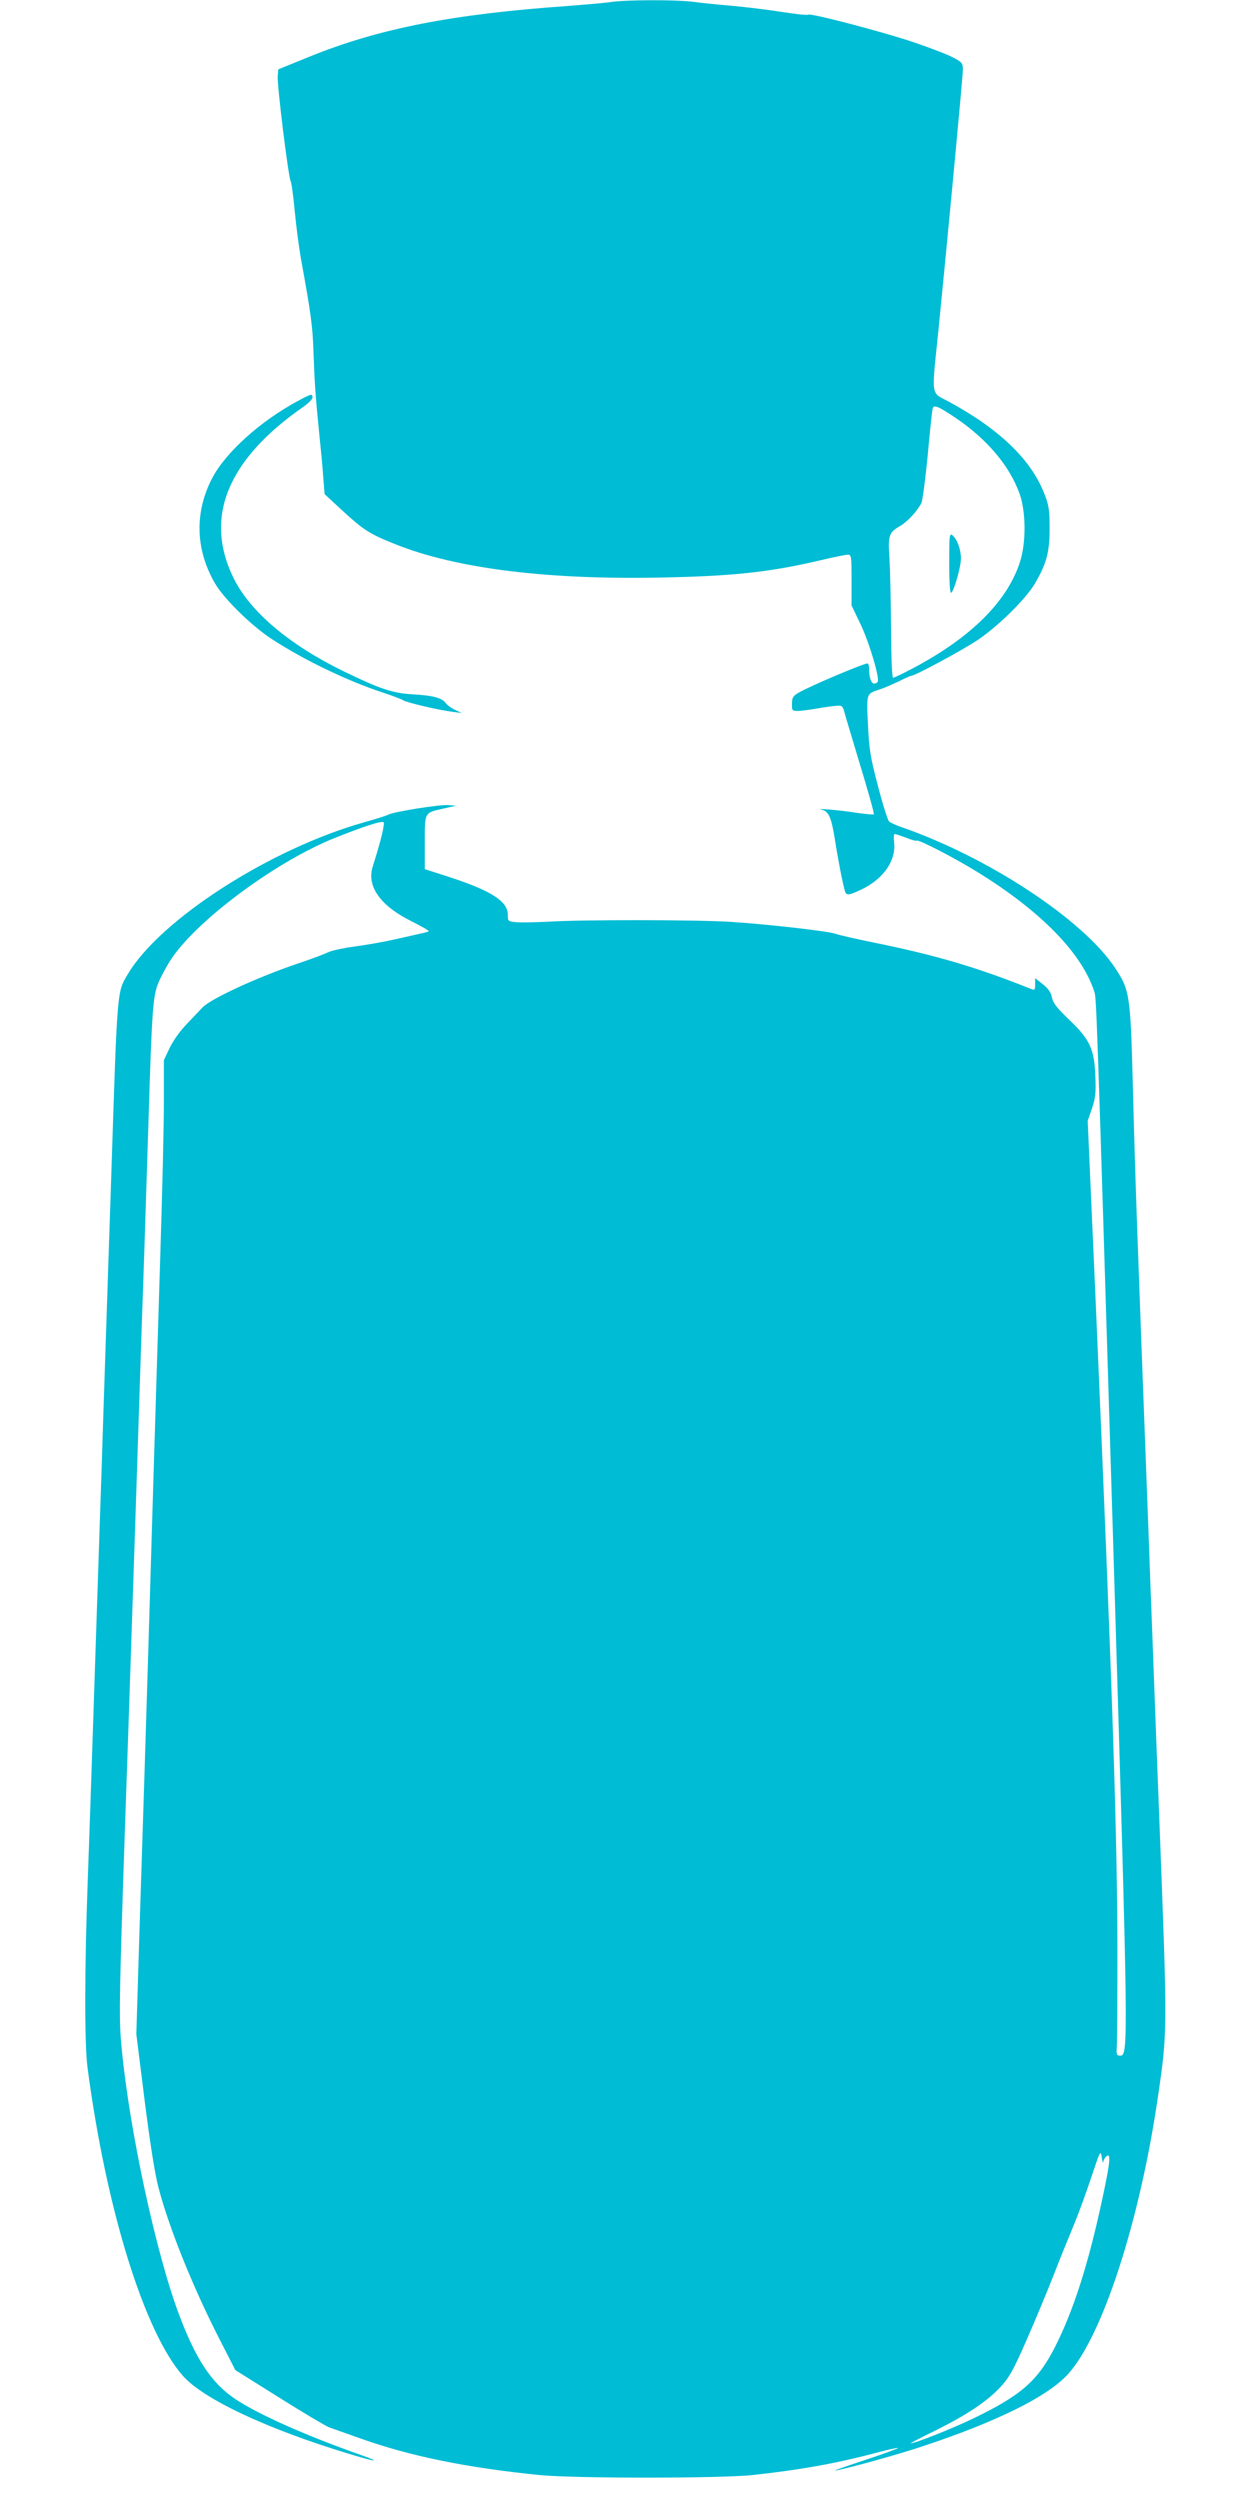<?xml version="1.0" standalone="no"?>
<!DOCTYPE svg PUBLIC "-//W3C//DTD SVG 20010904//EN"
 "http://www.w3.org/TR/2001/REC-SVG-20010904/DTD/svg10.dtd">
<svg version="1.0" xmlns="http://www.w3.org/2000/svg"
 width="640pt" height="1280pt" viewBox="0 0 640 1280"
 preserveAspectRatio="xMidYMid meet">
<g transform="translate(0,1280) scale(0.1,-0.1)"
fill="#00bcd4" stroke="none">
<path d="M3130 12790 c-30 -5 -127 -13 -215 -20 -601 -42 -976 -116 -1335
-262 l-155 -63 -3 -35 c-4 -44 54 -513 66 -537 5 -10 14 -79 21 -153 7 -74 21
-182 31 -240 52 -285 61 -350 65 -482 6 -166 10 -222 29 -413 8 -77 18 -179
21 -228 l7 -87 94 -87 c107 -98 137 -117 267 -169 319 -128 800 -186 1407
-170 342 8 521 29 769 87 68 16 132 29 142 29 18 0 19 -9 19 -130 l0 -130 46
-96 c45 -94 99 -277 88 -295 -3 -5 -11 -9 -18 -9 -15 0 -26 30 -26 72 0 15 -3
29 -7 31 -9 6 -299 -117 -353 -149 -30 -17 -35 -26 -35 -57 -1 -35 1 -37 30
-37 16 0 70 7 119 16 49 8 94 13 101 10 7 -2 15 -15 17 -28 3 -13 40 -135 81
-272 42 -138 74 -252 71 -255 -2 -3 -44 1 -92 8 -87 14 -217 24 -174 15 35 -8
49 -40 67 -154 15 -97 39 -221 51 -262 7 -24 19 -23 81 6 114 53 181 148 171
241 -3 25 -2 45 3 45 4 0 30 -9 58 -19 27 -11 51 -18 54 -15 8 8 198 -90 315
-163 320 -198 530 -412 594 -608 12 -37 10 34 99 -2875 77 -2547 77 -2575 34
-2575 -17 0 -20 6 -17 45 2 25 3 243 3 485 0 589 -25 1344 -111 3328 l-41 928
22 64 c18 53 21 81 17 167 -5 137 -28 187 -137 290 -60 58 -80 83 -85 111 -5
25 -18 45 -46 67 l-40 32 0 -32 c0 -27 -3 -31 -17 -25 -280 112 -489 174 -809
239 -93 19 -181 39 -196 45 -34 13 -338 48 -536 61 -172 11 -755 12 -932 1
-63 -3 -136 -5 -162 -3 -47 4 -48 5 -48 38 0 69 -83 123 -301 194 l-124 40 0
137 c0 158 -4 151 100 174 l60 14 -41 3 c-46 3 -277 -34 -306 -49 -11 -6 -66
-23 -123 -39 -483 -136 -1048 -500 -1212 -780 -54 -92 -52 -65 -83 -1020 -14
-423 -28 -842 -40 -1205 -5 -165 -14 -439 -20 -610 -44 -1322 -49 -1480 -61
-1810 -16 -442 -17 -829 -1 -950 95 -724 291 -1356 489 -1580 106 -119 429
-271 851 -399 134 -41 172 -45 64 -7 -285 100 -534 211 -652 291 -118 81 -198
201 -285 434 -117 314 -250 930 -291 1348 -17 176 -17 198 36 1723 10 296 23
687 40 1200 15 470 29 890 40 1200 5 154 14 435 20 625 19 615 23 659 58 734
17 36 45 86 63 112 139 202 538 496 834 614 145 58 240 89 249 80 7 -7 -12
-89 -56 -228 -31 -101 40 -200 199 -279 51 -26 91 -48 88 -51 -2 -2 -21 -8
-42 -12 -21 -5 -81 -18 -133 -30 -52 -12 -144 -28 -203 -36 -59 -8 -122 -21
-140 -31 -18 -9 -88 -35 -157 -58 -203 -69 -444 -180 -484 -224 -8 -9 -43 -45
-77 -81 -37 -38 -74 -90 -91 -127 l-29 -61 0 -199 c1 -109 -8 -479 -19 -823
-11 -344 -26 -857 -35 -1140 -23 -783 -35 -1166 -45 -1485 -5 -159 -17 -526
-26 -815 l-16 -525 42 -335 c27 -214 52 -376 71 -449 53 -204 176 -510 312
-776 l82 -160 225 -141 c124 -78 239 -146 255 -152 17 -6 88 -31 158 -56 255
-91 541 -150 917 -188 172 -18 933 -18 1095 0 248 27 429 60 629 113 60 16
111 28 113 25 3 -2 -71 -29 -164 -60 -92 -30 -163 -55 -158 -55 23 -1 326 82
452 125 379 126 635 253 739 366 177 192 370 784 463 1425 48 326 48 338 11
1308 -13 330 -28 727 -40 1055 -6 151 -15 392 -20 535 -61 1615 -67 1775 -80
2285 -12 455 -16 481 -90 593 -163 248 -652 570 -1100 724 -25 9 -51 21 -58
27 -7 7 -33 89 -57 182 -39 148 -45 187 -51 314 -8 161 -9 158 60 180 22 7 65
26 97 41 32 16 61 29 65 29 19 0 258 129 338 182 106 71 247 210 294 289 61
104 76 162 76 284 0 94 -4 120 -27 177 -68 176 -232 333 -494 474 -88 47 -84
16 -48 365 45 450 125 1297 125 1333 0 33 -4 38 -57 65 -32 16 -119 49 -193
74 -163 55 -527 150 -541 142 -5 -4 -67 3 -137 14 -70 11 -183 25 -252 31 -69
6 -161 15 -204 21 -92 11 -337 10 -416 -1z m1759 -2127 c165 -111 281 -249
332 -393 32 -92 33 -246 2 -345 -64 -202 -249 -387 -544 -544 -53 -28 -100
-51 -106 -51 -6 0 -10 95 -11 263 -1 144 -5 301 -8 349 -8 114 -3 131 50 162
42 24 90 76 114 121 5 11 20 121 32 245 11 124 23 231 25 238 7 21 25 14 114
-45z m760 -8932 c0 9 8 22 16 29 24 20 19 -32 -20 -213 -73 -343 -150 -580
-245 -767 -89 -172 -174 -246 -422 -365 -111 -53 -293 -125 -316 -125 -3 0 52
29 124 64 163 81 267 150 336 224 46 50 66 86 135 243 44 101 106 249 137 329
31 80 77 193 101 251 25 59 66 172 92 250 46 138 48 142 54 104 3 -22 7 -33 8
-24z"/>
<path d="M4860 9916 c0 -99 4 -155 10 -151 15 9 50 133 50 176 0 45 -19 98
-43 118 -16 12 -17 1 -17 -143z"/>
<path d="M1525 10747 c-192 -103 -369 -263 -438 -394 -92 -176 -87 -368 15
-542 46 -78 187 -216 288 -282 167 -109 388 -215 570 -275 47 -15 94 -33 105
-40 21 -12 177 -49 255 -59 l45 -6 -34 16 c-19 8 -40 24 -48 34 -19 28 -65 40
-170 46 -104 6 -169 28 -358 120 -275 135 -472 302 -557 471 -156 312 -36 609
355 881 26 18 47 39 47 48 0 21 -6 19 -75 -18z"/>
</g>
</svg>
